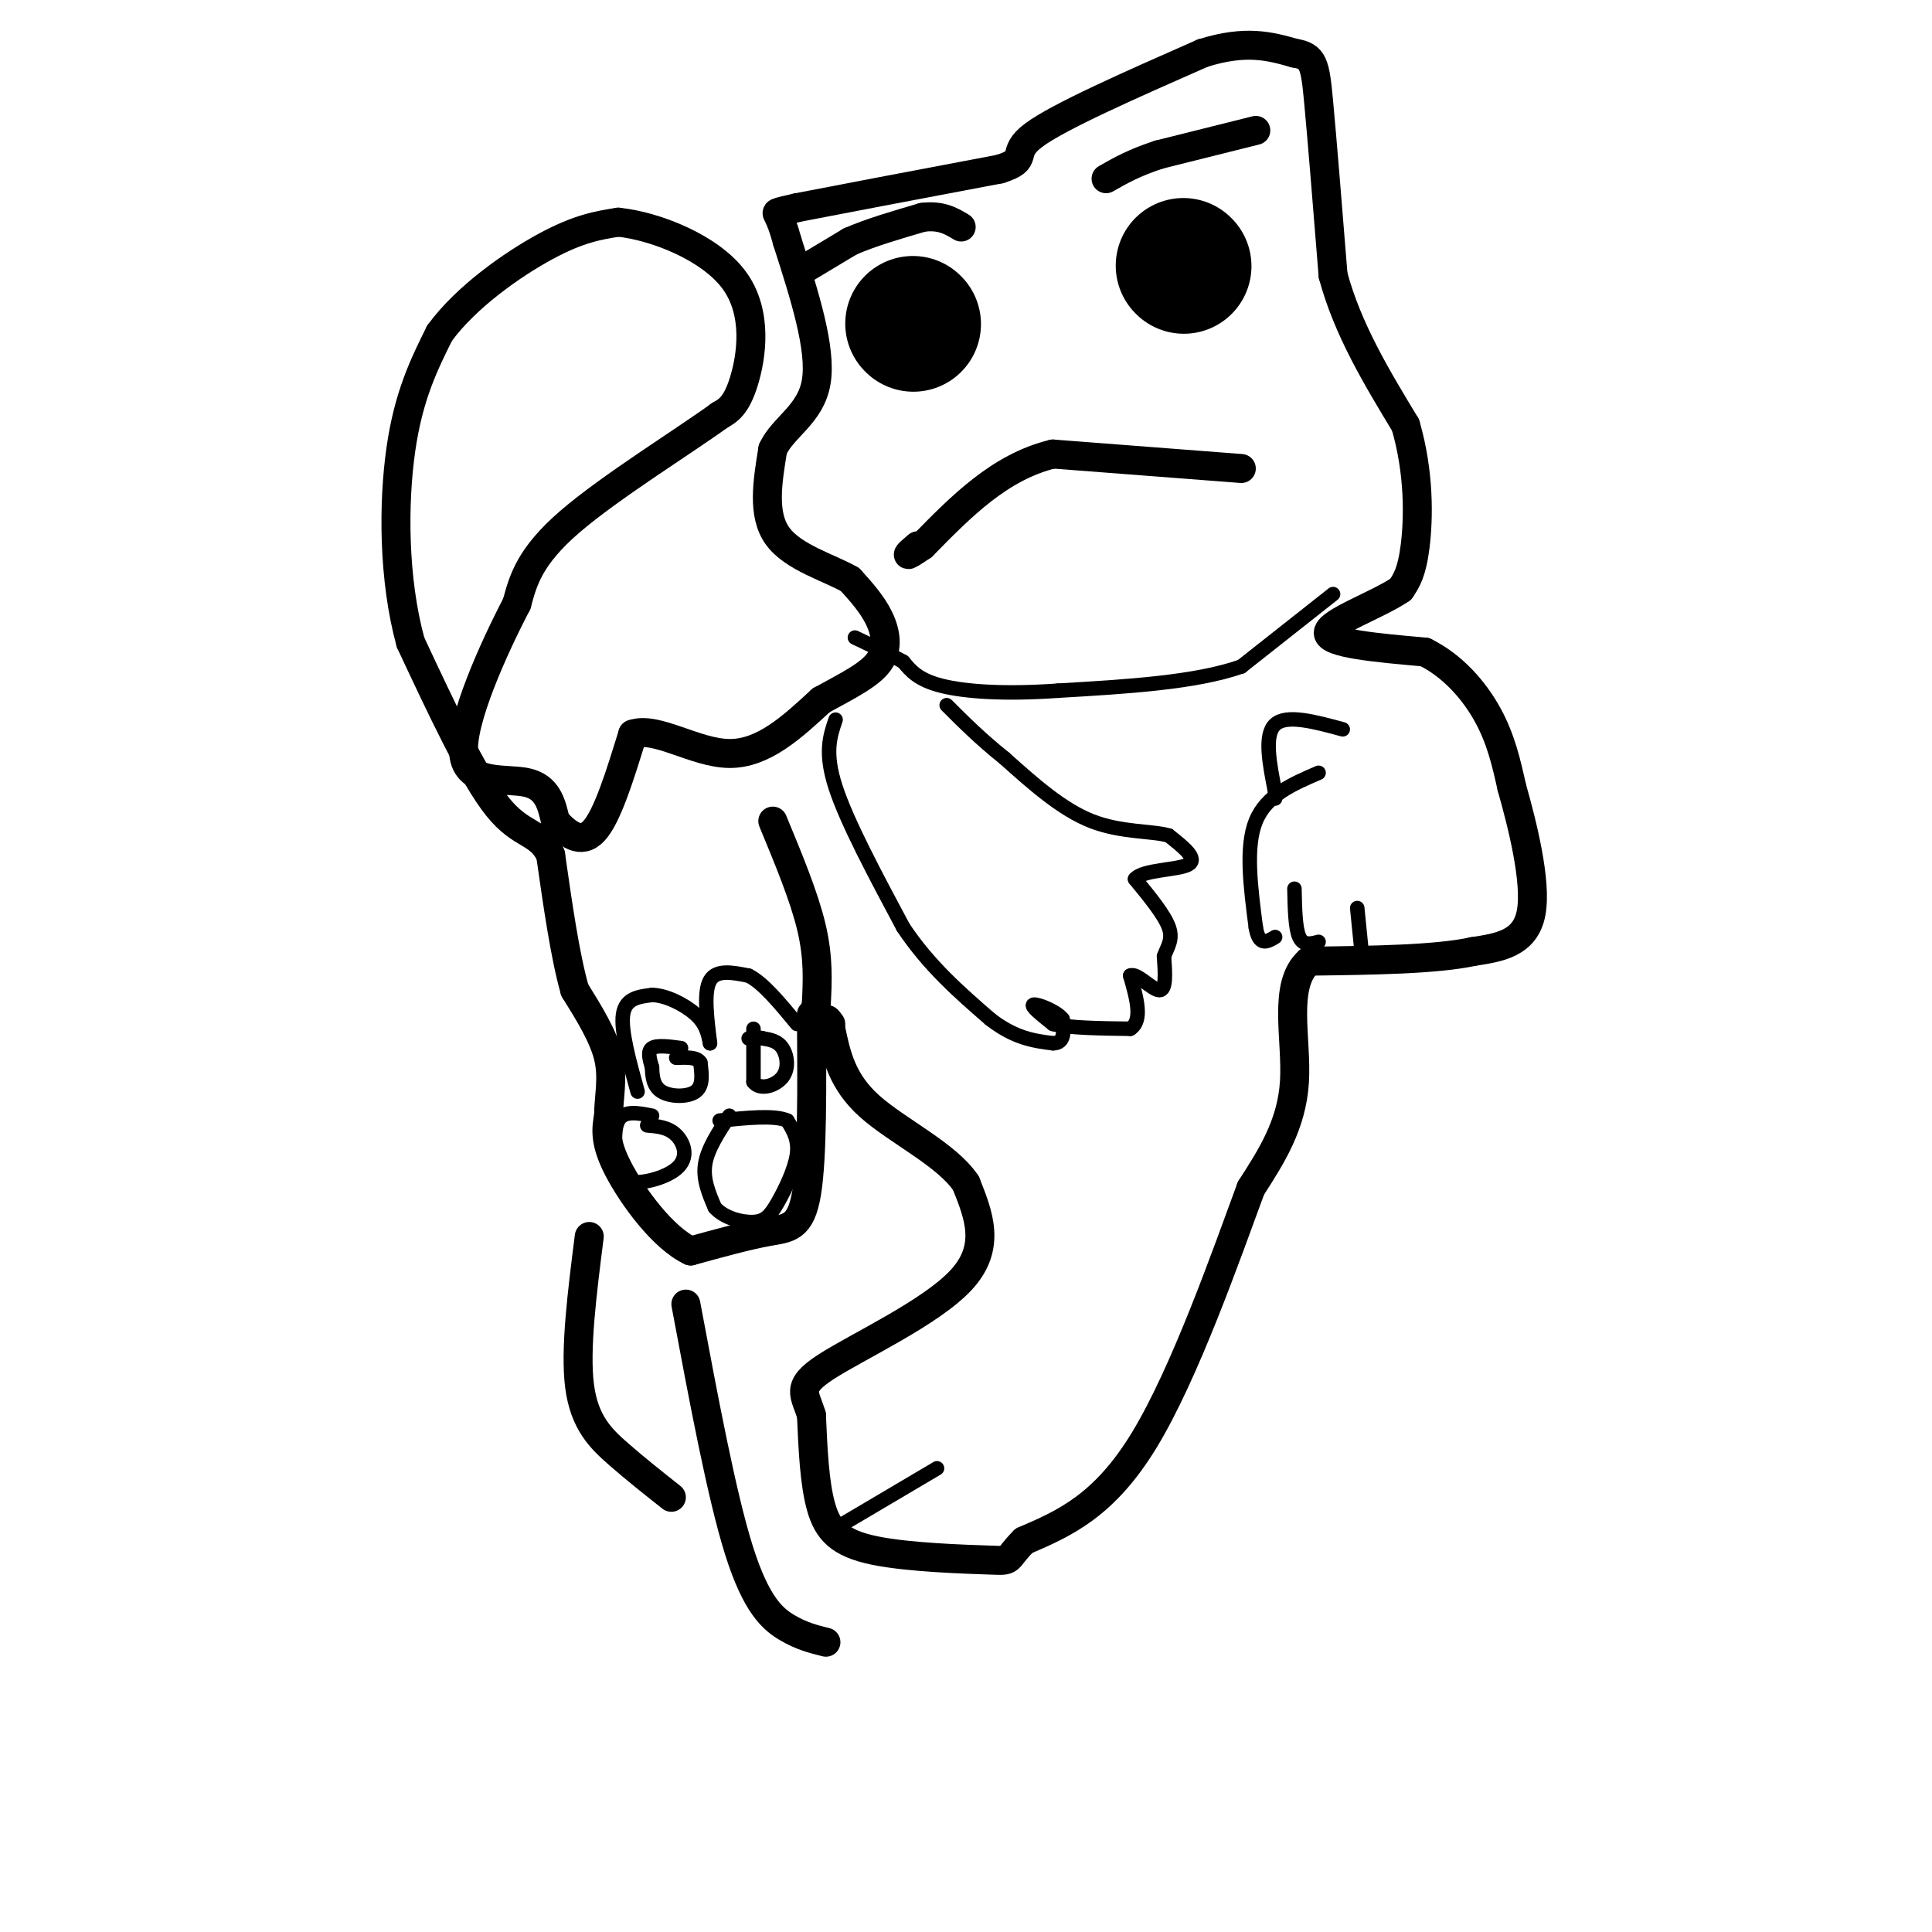 <svg viewBox='0 0 400 400' version='1.1' xmlns='http://www.w3.org/2000/svg' xmlns:xlink='http://www.w3.org/1999/xlink'><g fill='none' stroke='#000000' stroke-width='6' stroke-linecap='round' stroke-linejoin='round'><path d='M168,210c0.111,14.822 0.222,29.644 -1,37c-1.222,7.356 -3.778,7.244 -8,8c-4.222,0.756 -10.111,2.378 -16,4'/><path d='M143,259c-5.733,-2.667 -12.067,-11.333 -15,-17c-2.933,-5.667 -2.467,-8.333 -2,-11'/><path d='M126,231c0.000,-3.756 1.000,-7.644 0,-12c-1.000,-4.356 -4.000,-9.178 -7,-14'/><path d='M119,205c-2.000,-7.000 -3.500,-17.500 -5,-28'/><path d='M114,177c-2.422,-5.067 -5.978,-3.733 -11,-10c-5.022,-6.267 -11.511,-20.133 -18,-34'/><path d='M85,133c-3.600,-13.111 -3.600,-28.889 -2,-40c1.600,-11.111 4.800,-17.556 8,-24'/><path d='M91,69c5.467,-7.511 15.133,-14.289 22,-18c6.867,-3.711 10.933,-4.356 15,-5'/><path d='M128,46c7.571,0.774 19.000,5.208 24,12c5.000,6.792 3.571,15.940 2,21c-1.571,5.060 -3.286,6.030 -5,7'/><path d='M149,86c-7.178,5.222 -22.622,14.778 -31,22c-8.378,7.222 -9.689,12.111 -11,17'/><path d='M107,125c-4.893,9.381 -11.625,24.333 -11,31c0.625,6.667 8.607,5.048 13,6c4.393,0.952 5.196,4.476 6,8'/><path d='M115,170c2.356,2.578 5.244,5.022 8,2c2.756,-3.022 5.378,-11.511 8,-20'/><path d='M131,152c4.844,-1.733 12.956,3.933 20,4c7.044,0.067 13.022,-5.467 19,-11'/><path d='M170,145c5.583,-3.071 10.042,-5.250 12,-8c1.958,-2.750 1.417,-6.071 0,-9c-1.417,-2.929 -3.708,-5.464 -6,-8'/><path d='M176,120c-4.222,-2.444 -11.778,-4.556 -15,-9c-3.222,-4.444 -2.111,-11.222 -1,-18'/><path d='M160,93c2.111,-4.622 7.889,-7.178 9,-14c1.111,-6.822 -2.444,-17.911 -6,-29'/><path d='M163,50c-1.556,-5.800 -2.444,-5.800 -2,-6c0.444,-0.200 2.222,-0.600 4,-1'/><path d='M165,43c7.667,-1.500 24.833,-4.750 42,-8'/><path d='M207,35c6.533,-2.044 1.867,-3.156 7,-7c5.133,-3.844 20.067,-10.422 35,-17'/><path d='M249,11c9.000,-2.833 14.000,-1.417 19,0'/><path d='M268,11c3.933,0.622 4.267,2.178 5,10c0.733,7.822 1.867,21.911 3,36'/><path d='M276,57c3.000,11.167 9.000,21.083 15,31'/><path d='M291,88c2.911,9.978 2.689,19.422 2,25c-0.689,5.578 -1.844,7.289 -3,9'/><path d='M290,122c-4.689,3.222 -14.911,6.778 -15,9c-0.089,2.222 9.956,3.111 20,4'/><path d='M295,135c5.778,2.844 10.222,7.956 13,13c2.778,5.044 3.889,10.022 5,15'/><path d='M313,163c2.200,7.756 5.200,19.644 4,26c-1.200,6.356 -6.600,7.178 -12,8'/><path d='M305,197c-7.667,1.667 -20.833,1.833 -34,2'/><path d='M271,199c-5.556,4.889 -2.444,16.111 -3,25c-0.556,8.889 -4.778,15.444 -9,22'/><path d='M259,246c-5.178,14.044 -13.622,38.156 -22,52c-8.378,13.844 -16.689,17.422 -25,21'/><path d='M212,319c-4.167,4.193 -2.086,4.175 -7,4c-4.914,-0.175 -16.823,-0.509 -24,-2c-7.177,-1.491 -9.622,-4.140 -11,-9c-1.378,-4.860 -1.689,-11.930 -2,-19'/><path d='M168,293c-1.286,-4.369 -3.500,-5.792 3,-10c6.500,-4.208 21.714,-11.202 28,-18c6.286,-6.798 3.643,-13.399 1,-20'/><path d='M200,245c-3.933,-5.956 -14.267,-10.844 -20,-16c-5.733,-5.156 -6.867,-10.578 -8,-16'/><path d='M172,213c-1.333,-2.833 -0.667,-1.917 0,-1'/><path d='M160,170c3.250,7.833 6.500,15.667 8,22c1.500,6.333 1.250,11.167 1,16'/><path d='M169,208c0.167,2.833 0.083,1.917 0,1'/></g>
<g fill='none' stroke='#000000' stroke-width='3' stroke-linecap='round' stroke-linejoin='round'><path d='M268,184c0.083,4.083 0.167,8.167 1,10c0.833,1.833 2.417,1.417 4,1'/><path d='M281,188c0.000,0.000 1.000,10.000 1,10'/><path d='M273,160c-5.417,2.333 -10.833,4.667 -13,10c-2.167,5.333 -1.083,13.667 0,22'/><path d='M260,192c0.667,4.000 2.333,3.000 4,2'/><path d='M278,151c-5.833,-1.583 -11.667,-3.167 -14,-1c-2.333,2.167 -1.167,8.083 0,14'/><path d='M264,164c0.000,2.333 0.000,1.167 0,0'/><path d='M132,226c-1.750,-6.333 -3.500,-12.667 -3,-16c0.500,-3.333 3.250,-3.667 6,-4'/><path d='M135,206c2.800,0.000 6.800,2.000 9,4c2.200,2.000 2.600,4.000 3,6'/><path d='M147,216c-0.667,-5.333 -1.333,-10.667 0,-13c1.333,-2.333 4.667,-1.667 8,-1'/><path d='M155,202c3.000,1.500 6.500,5.750 10,10'/><path d='M156,213c0.000,0.000 0.000,11.000 0,11'/><path d='M156,224c1.310,1.810 4.583,0.833 6,-1c1.417,-1.833 0.976,-4.524 0,-6c-0.976,-1.476 -2.488,-1.738 -4,-2'/><path d='M158,215c-1.167,-0.333 -2.083,-0.167 -3,0'/><path d='M141,217c-2.500,-0.333 -5.000,-0.667 -6,0c-1.000,0.667 -0.500,2.333 0,4'/><path d='M135,221c0.048,1.679 0.167,3.875 2,5c1.833,1.125 5.381,1.179 7,0c1.619,-1.179 1.310,-3.589 1,-6'/><path d='M145,220c-0.667,-1.167 -2.833,-1.083 -5,-1'/><path d='M135,231c-2.917,-0.583 -5.833,-1.167 -7,1c-1.167,2.167 -0.583,7.083 0,12'/><path d='M128,244c2.643,1.798 9.250,0.292 12,-2c2.750,-2.292 1.643,-5.369 0,-7c-1.643,-1.631 -3.821,-1.815 -6,-2'/><path d='M151,231c-2.250,3.417 -4.500,6.833 -5,10c-0.500,3.167 0.750,6.083 2,9'/><path d='M148,250c1.888,2.177 5.609,3.120 8,3c2.391,-0.120 3.451,-1.301 5,-4c1.549,-2.699 3.585,-6.914 4,-10c0.415,-3.086 -0.793,-5.043 -2,-7'/><path d='M163,232c-2.667,-1.167 -8.333,-0.583 -14,0'/><path d='M194,304c0.000,0.000 -22.000,13.000 -22,13'/><path d='M173,149c-1.167,3.417 -2.333,6.833 0,14c2.333,7.167 8.167,18.083 14,29'/><path d='M187,192c5.333,8.000 11.667,13.500 18,19'/><path d='M205,211c5.167,4.000 9.083,4.500 13,5'/><path d='M218,216c2.500,0.000 2.250,-2.500 2,-5'/><path d='M220,211c-1.200,-1.622 -5.200,-3.178 -6,-3c-0.800,0.178 1.600,2.089 4,4'/><path d='M218,212c3.333,0.833 9.667,0.917 16,1'/><path d='M234,213c2.667,-1.667 1.333,-6.333 0,-11'/><path d='M234,202c1.289,-0.733 4.511,2.933 6,3c1.489,0.067 1.244,-3.467 1,-7'/><path d='M241,198c0.689,-1.978 1.911,-3.422 1,-6c-0.911,-2.578 -3.956,-6.289 -7,-10'/><path d='M235,182c1.533,-1.956 8.867,-1.844 11,-3c2.133,-1.156 -0.933,-3.578 -4,-6'/><path d='M242,173c-3.378,-1.022 -9.822,-0.578 -16,-3c-6.178,-2.422 -12.089,-7.711 -18,-13'/><path d='M208,157c-5.000,-4.000 -8.500,-7.500 -12,-11'/><path d='M276,123c0.000,0.000 -19.000,15.000 -19,15'/><path d='M257,138c-9.500,3.333 -23.750,4.167 -38,5'/><path d='M219,143c-10.889,0.778 -19.111,0.222 -24,-1c-4.889,-1.222 -6.444,-3.111 -8,-5'/><path d='M187,137c-3.000,-1.667 -6.500,-3.333 -10,-5'/></g>
<g fill='none' stroke='#000000' stroke-width='28' stroke-linecap='round' stroke-linejoin='round'><path d='M189,67c0.000,0.000 0.100,0.100 0.1,0.1'/><path d='M245,55c0.000,0.000 0.100,0.100 0.1,0.1'/></g>
<g fill='none' stroke='#000000' stroke-width='6' stroke-linecap='round' stroke-linejoin='round'><path d='M257,97c0.000,0.000 -39.000,-3.000 -39,-3'/><path d='M218,94c-11.000,2.667 -19.000,10.833 -27,19'/><path d='M191,113c-4.667,3.167 -2.833,1.583 -1,0'/><path d='M166,56c0.000,0.000 10.000,-6.000 10,-6'/><path d='M176,50c4.167,-1.833 9.583,-3.417 15,-5'/><path d='M191,45c3.833,-0.500 5.917,0.750 8,2'/><path d='M260,27c0.000,0.000 -20.000,5.000 -20,5'/><path d='M240,32c-5.167,1.667 -8.083,3.333 -11,5'/><path d='M122,256c-1.489,11.733 -2.978,23.467 -2,31c0.978,7.533 4.422,10.867 8,14c3.578,3.133 7.289,6.067 11,9'/><path d='M142,270c3.711,19.822 7.422,39.644 11,51c3.578,11.356 7.022,14.244 10,16c2.978,1.756 5.489,2.378 8,3'/></g>
</svg>